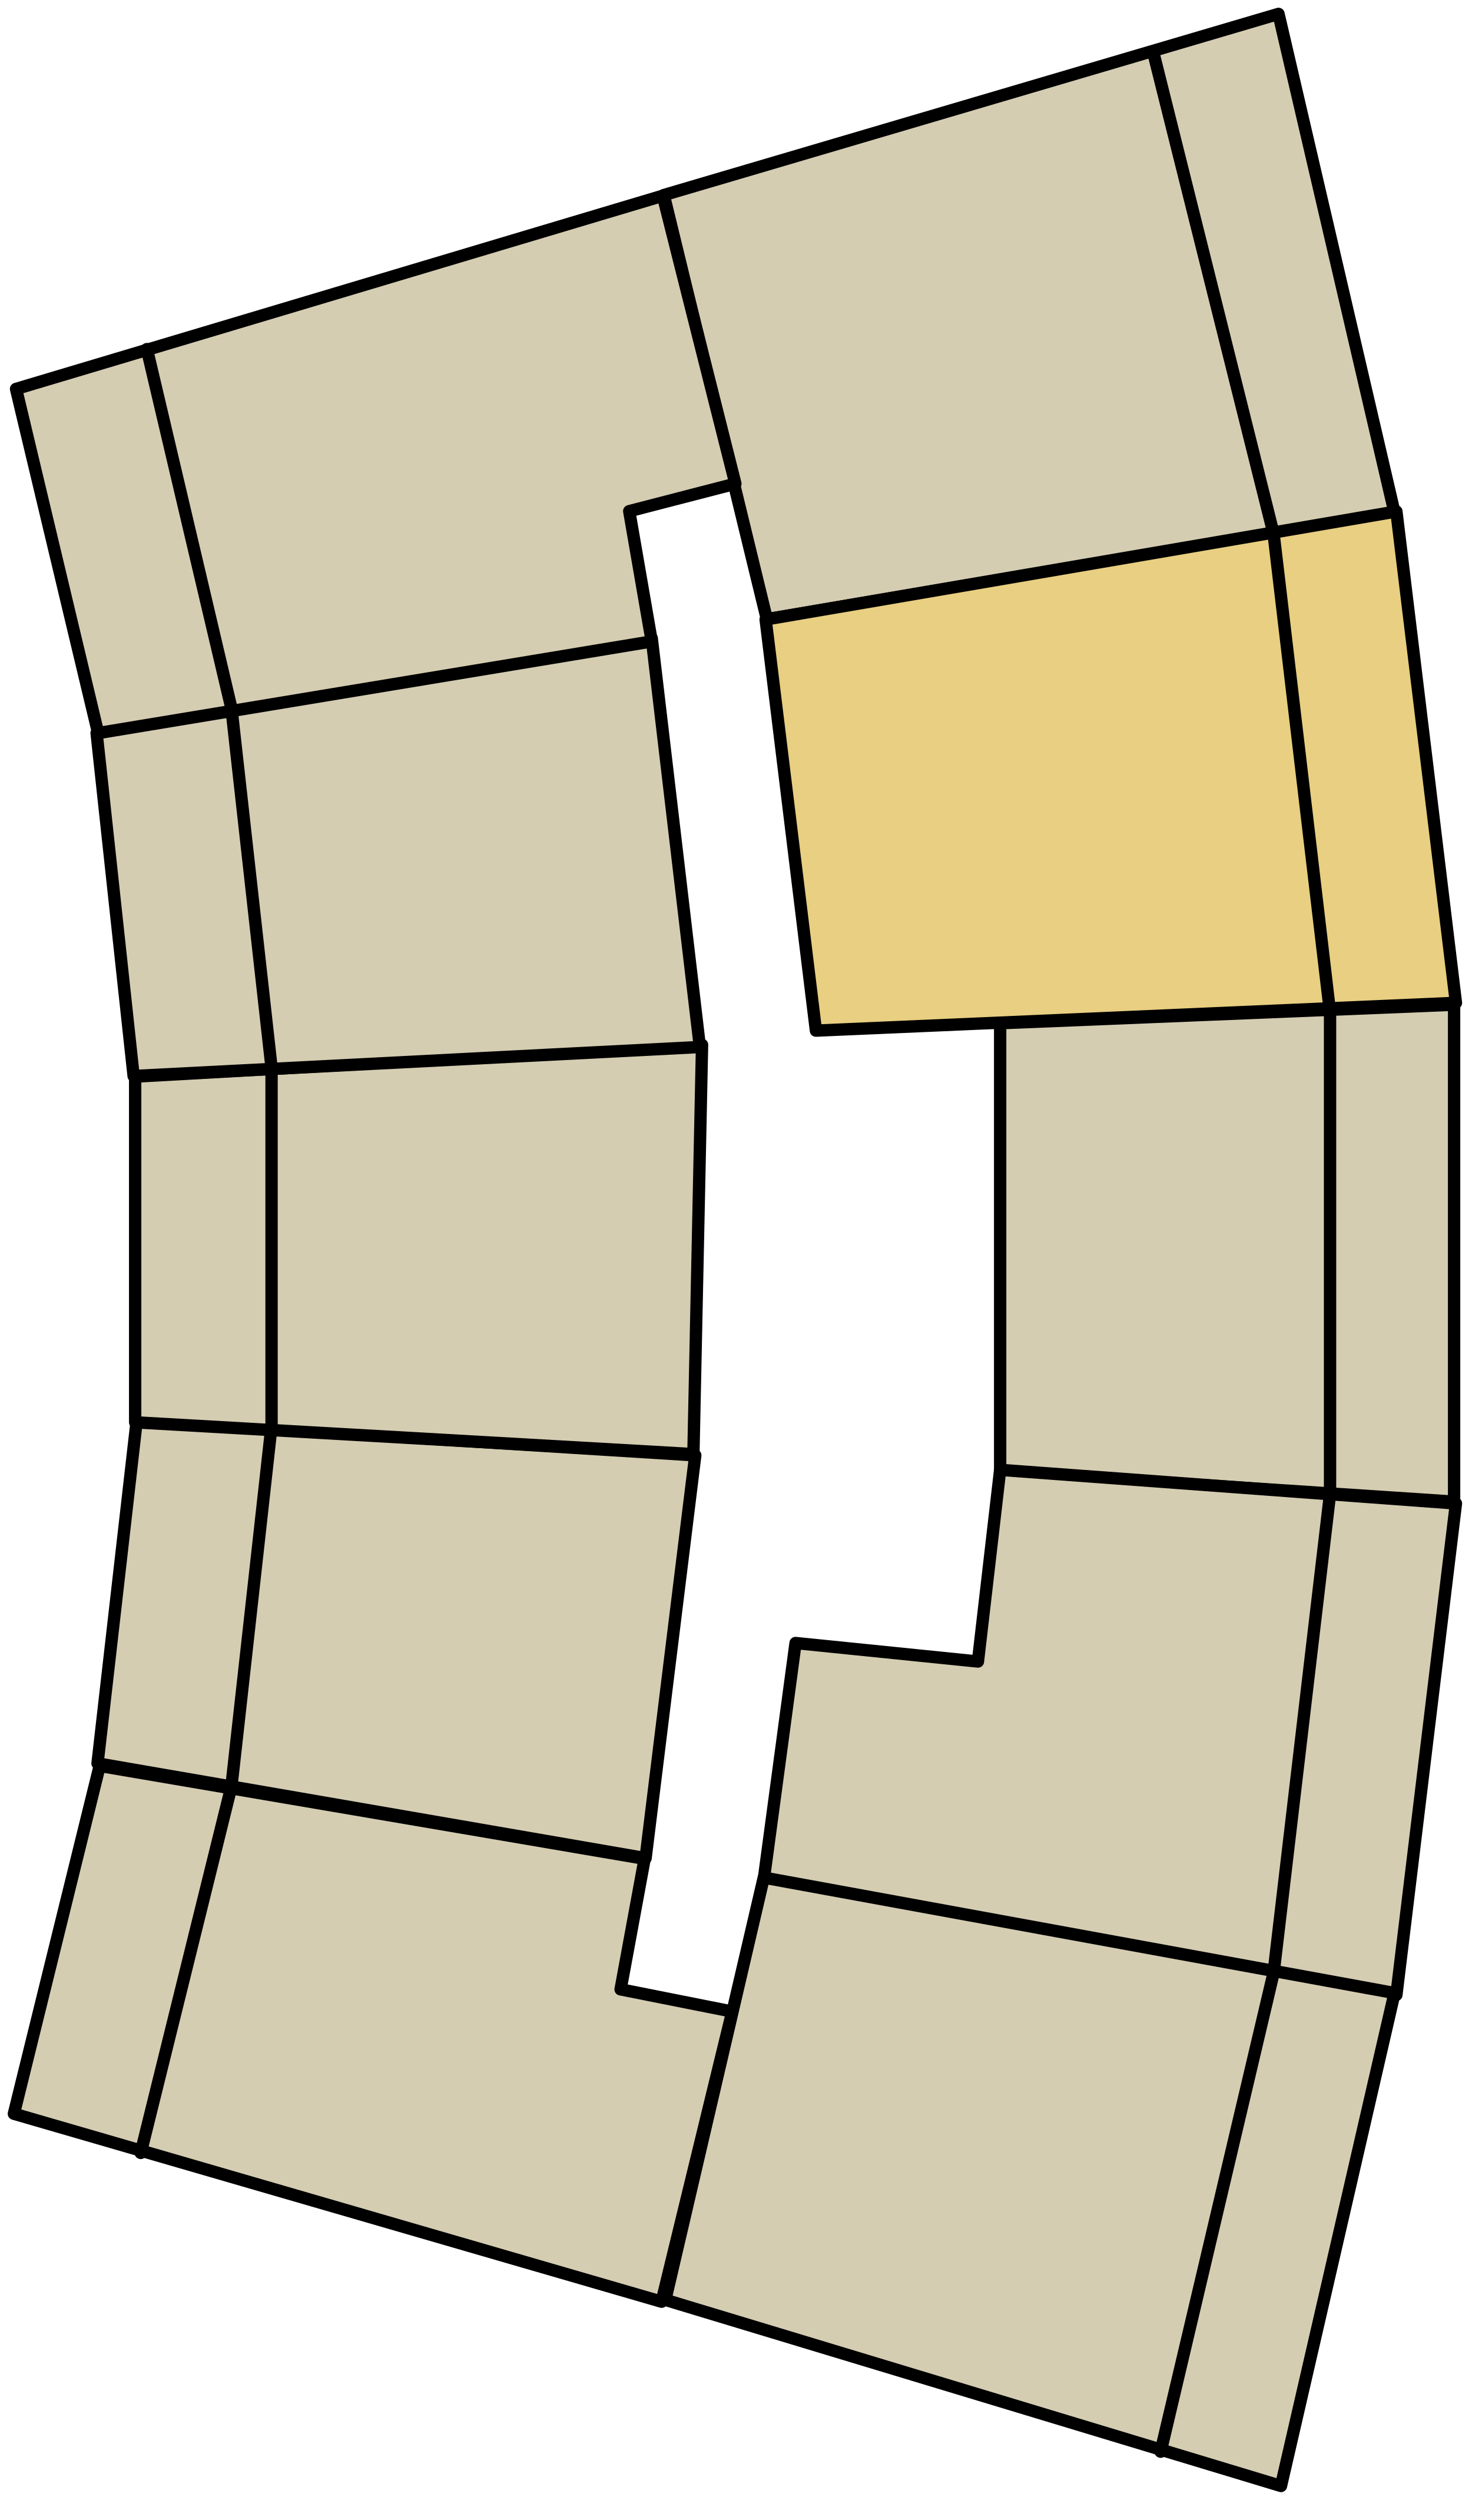 <svg width="106" height="180" viewBox="0 0 106 180" fill="none" xmlns="http://www.w3.org/2000/svg">
<path d="M92.067 1L47.8 14.044L55.222 44.578L100.422 36.911L92.067 1Z" fill="#D5CDB2" stroke="black" stroke-width="0.889" stroke-linecap="round" stroke-linejoin="round"/>
<path d="M58.755 74.2L104.844 72.2L100.556 36.822L55.133 44.6L58.755 74.2Z" fill="#E8CF81" stroke="black" stroke-width="0.889" stroke-linecap="round" stroke-linejoin="round"/>
<path d="M72.022 105.956V73.667L104.711 72.334V108.112L72.022 105.956Z" fill="#D5CDB2" stroke="black" stroke-width="0.889" stroke-linecap="round" stroke-linejoin="round"/>
<path d="M104.844 108.244L100.556 143.622L55 135.311L57.289 118.289L70.422 119.622L72.022 105.822L104.844 108.244Z" fill="#D5CDB2" stroke="black" stroke-width="0.889" stroke-linecap="round" stroke-linejoin="round"/>
<path d="M100.422 143.489L92.245 178.978L47.911 165.578L55 135.178L100.422 143.489Z" fill="#D5CDB2" stroke="black" stroke-width="0.889" stroke-linecap="round" stroke-linejoin="round"/>
<path d="M47.644 165.713L1 152.179L7.178 127.135L46.422 133.824L44.689 143.224L52.733 144.824L47.644 165.713Z" fill="#D5CDB2" stroke="black" stroke-width="0.889" stroke-linecap="round" stroke-linejoin="round"/>
<path d="M9.845 102.268L7.022 126.956L46.489 133.779L50.067 104.779L9.845 102.268Z" fill="#D5CDB2" stroke="black" stroke-width="0.889" stroke-linecap="round" stroke-linejoin="round"/>
<path d="M50.556 75.223L9.733 77.511V102.4L49.933 104.689L50.556 75.223Z" fill="#D5CDB2" stroke="black" stroke-width="0.889" stroke-linecap="round" stroke-linejoin="round"/>
<path d="M50.4 75.379L46.933 45.957L6.956 52.779L9.622 77.468L50.4 75.379Z" fill="#D5CDB2" stroke="black" stroke-width="0.889" stroke-linecap="round" stroke-linejoin="round"/>
<path d="M46.934 46.179L45.311 36.801L52.956 34.823L47.733 14.09L1.156 28.001L7.067 52.779L46.934 46.179Z" fill="#D5CDB2" stroke="black" stroke-width="0.889" stroke-linecap="round" stroke-linejoin="round"/>
<path d="M83.044 3.756L91.711 38.422L95.778 72.889V107.556L91.711 142.045L83.578 176.511M10.133 155L16.667 128.6L19.555 102.645V76.867L16.667 51L10.578 25.134" stroke="black" stroke-width="0.889" stroke-linecap="round" stroke-linejoin="round"/>
</svg>
